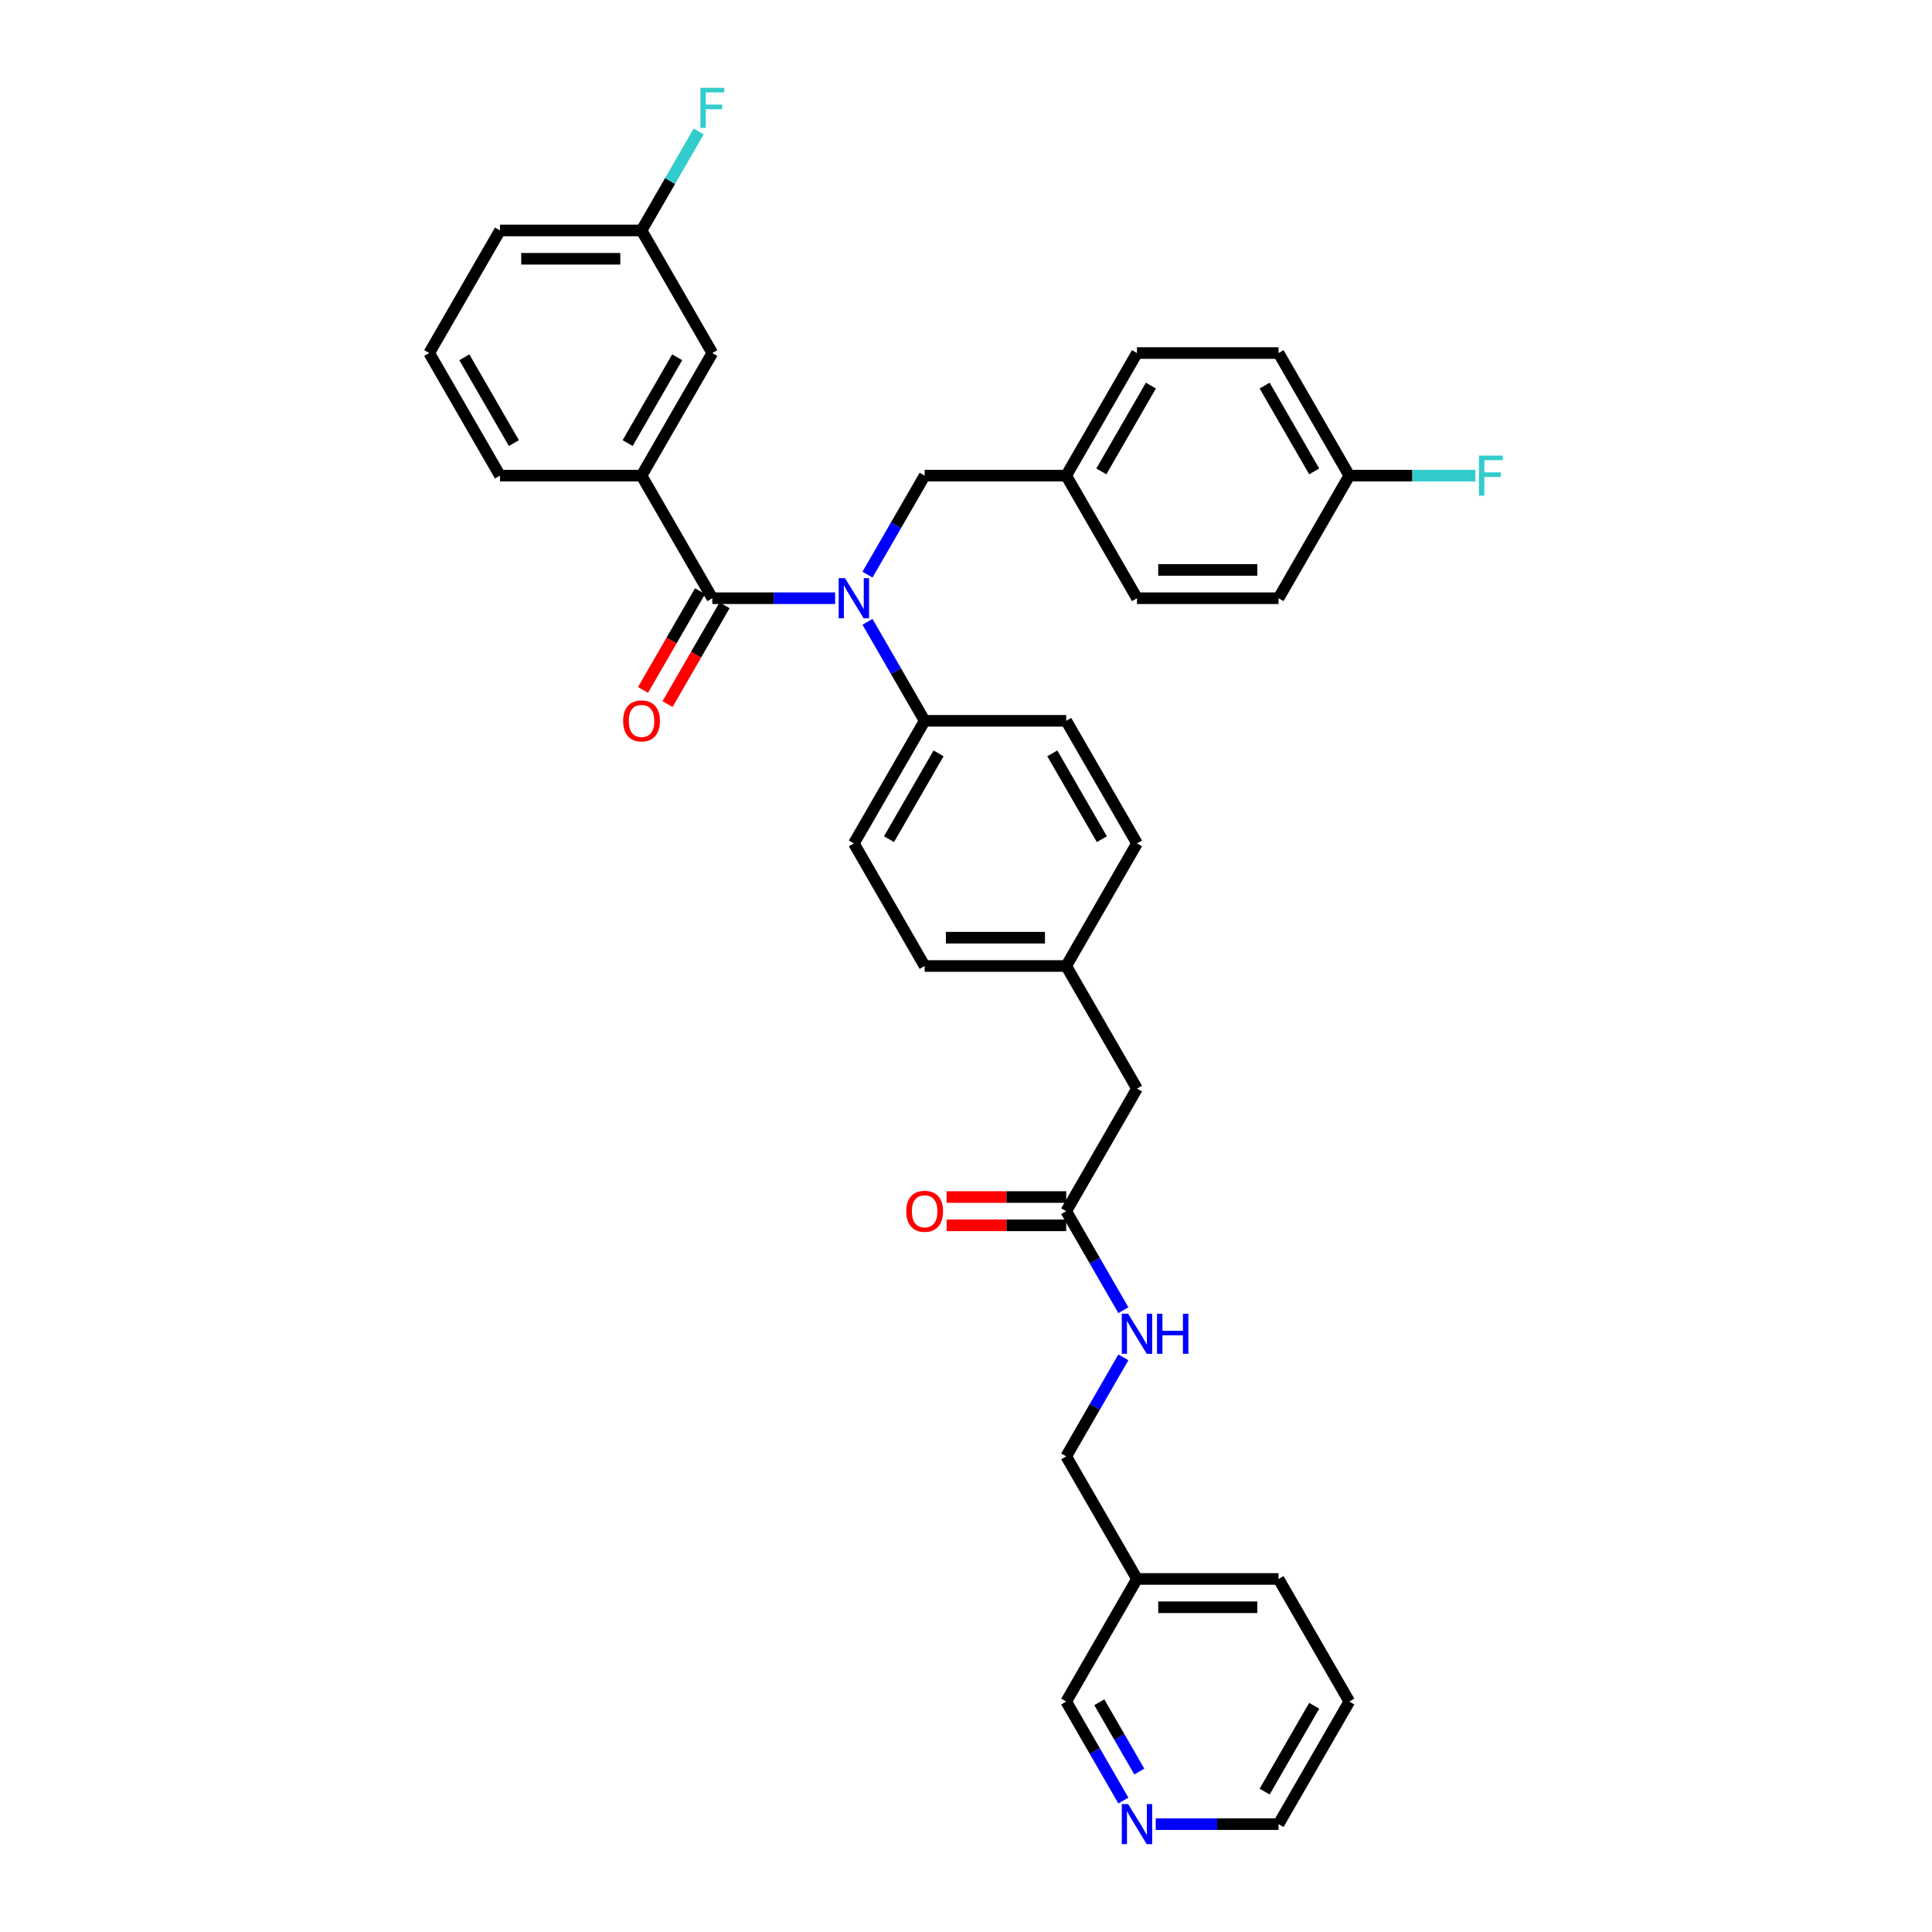 <?xml version='1.0' encoding='iso-8859-1'?>
<svg version='1.1' baseProfile='full'
              xmlns='http://www.w3.org/2000/svg'
                      xmlns:rdkit='http://www.rdkit.org/xml'
                      xmlns:xlink='http://www.w3.org/1999/xlink'
                  xml:space='preserve'
width='1000px' height='1000px' viewBox='0 0 1000 1000'>
<!-- END OF HEADER -->
<rect style='opacity:1.0;fill:#FFFFFF;stroke:none' width='1000' height='1000' x='0' y='0'> </rect>
<path class='bond-0' d='M 698.405,880.718 L 661.771,944.171' style='fill:none;fill-rule:evenodd;stroke:#000000;stroke-width:6px;stroke-linecap:butt;stroke-linejoin:miter;stroke-opacity:1' />
<path class='bond-0' d='M 680.22,882.909 L 654.576,927.326' style='fill:none;fill-rule:evenodd;stroke:#000000;stroke-width:6px;stroke-linecap:butt;stroke-linejoin:miter;stroke-opacity:1' />
<path class='bond-1' d='M 698.405,880.718 L 661.771,817.265' style='fill:none;fill-rule:evenodd;stroke:#000000;stroke-width:6px;stroke-linecap:butt;stroke-linejoin:miter;stroke-opacity:1' />
<path class='bond-2' d='M 551.867,626.906 L 566.661,652.529' style='fill:none;fill-rule:evenodd;stroke:#000000;stroke-width:6px;stroke-linecap:butt;stroke-linejoin:miter;stroke-opacity:1' />
<path class='bond-2' d='M 566.661,652.529 L 581.454,678.152' style='fill:none;fill-rule:evenodd;stroke:#0000FF;stroke-width:6px;stroke-linecap:butt;stroke-linejoin:miter;stroke-opacity:1' />
<path class='bond-3' d='M 551.867,619.579 L 520.911,619.579' style='fill:none;fill-rule:evenodd;stroke:#000000;stroke-width:6px;stroke-linecap:butt;stroke-linejoin:miter;stroke-opacity:1' />
<path class='bond-3' d='M 520.911,619.579 L 489.955,619.579' style='fill:none;fill-rule:evenodd;stroke:#FF0000;stroke-width:6px;stroke-linecap:butt;stroke-linejoin:miter;stroke-opacity:1' />
<path class='bond-3' d='M 551.867,634.233 L 520.911,634.233' style='fill:none;fill-rule:evenodd;stroke:#000000;stroke-width:6px;stroke-linecap:butt;stroke-linejoin:miter;stroke-opacity:1' />
<path class='bond-3' d='M 520.911,634.233 L 489.955,634.233' style='fill:none;fill-rule:evenodd;stroke:#FF0000;stroke-width:6px;stroke-linecap:butt;stroke-linejoin:miter;stroke-opacity:1' />
<path class='bond-4' d='M 551.867,626.906 L 588.502,563.453' style='fill:none;fill-rule:evenodd;stroke:#000000;stroke-width:6px;stroke-linecap:butt;stroke-linejoin:miter;stroke-opacity:1' />
<path class='bond-5' d='M 581.454,702.565 L 566.661,728.189' style='fill:none;fill-rule:evenodd;stroke:#0000FF;stroke-width:6px;stroke-linecap:butt;stroke-linejoin:miter;stroke-opacity:1' />
<path class='bond-5' d='M 566.661,728.189 L 551.867,753.812' style='fill:none;fill-rule:evenodd;stroke:#000000;stroke-width:6px;stroke-linecap:butt;stroke-linejoin:miter;stroke-opacity:1' />
<path class='bond-6' d='M 661.771,944.171 L 629.987,944.171' style='fill:none;fill-rule:evenodd;stroke:#000000;stroke-width:6px;stroke-linecap:butt;stroke-linejoin:miter;stroke-opacity:1' />
<path class='bond-6' d='M 629.987,944.171 L 598.203,944.171' style='fill:none;fill-rule:evenodd;stroke:#0000FF;stroke-width:6px;stroke-linecap:butt;stroke-linejoin:miter;stroke-opacity:1' />
<path class='bond-7' d='M 332.06,246.188 L 368.694,182.735' style='fill:none;fill-rule:evenodd;stroke:#000000;stroke-width:6px;stroke-linecap:butt;stroke-linejoin:miter;stroke-opacity:1' />
<path class='bond-7' d='M 324.864,229.343 L 350.509,184.926' style='fill:none;fill-rule:evenodd;stroke:#000000;stroke-width:6px;stroke-linecap:butt;stroke-linejoin:miter;stroke-opacity:1' />
<path class='bond-8' d='M 332.06,246.188 L 258.791,246.188' style='fill:none;fill-rule:evenodd;stroke:#000000;stroke-width:6px;stroke-linecap:butt;stroke-linejoin:miter;stroke-opacity:1' />
<path class='bond-9' d='M 332.06,246.188 L 368.694,309.641' style='fill:none;fill-rule:evenodd;stroke:#000000;stroke-width:6px;stroke-linecap:butt;stroke-linejoin:miter;stroke-opacity:1' />
<path class='bond-10' d='M 449.011,297.435 L 463.805,271.811' style='fill:none;fill-rule:evenodd;stroke:#0000FF;stroke-width:6px;stroke-linecap:butt;stroke-linejoin:miter;stroke-opacity:1' />
<path class='bond-10' d='M 463.805,271.811 L 478.598,246.188' style='fill:none;fill-rule:evenodd;stroke:#000000;stroke-width:6px;stroke-linecap:butt;stroke-linejoin:miter;stroke-opacity:1' />
<path class='bond-11' d='M 432.263,309.641 L 400.479,309.641' style='fill:none;fill-rule:evenodd;stroke:#0000FF;stroke-width:6px;stroke-linecap:butt;stroke-linejoin:miter;stroke-opacity:1' />
<path class='bond-11' d='M 400.479,309.641 L 368.694,309.641' style='fill:none;fill-rule:evenodd;stroke:#000000;stroke-width:6px;stroke-linecap:butt;stroke-linejoin:miter;stroke-opacity:1' />
<path class='bond-12' d='M 449.011,321.848 L 463.805,347.471' style='fill:none;fill-rule:evenodd;stroke:#0000FF;stroke-width:6px;stroke-linecap:butt;stroke-linejoin:miter;stroke-opacity:1' />
<path class='bond-12' d='M 463.805,347.471 L 478.598,373.094' style='fill:none;fill-rule:evenodd;stroke:#000000;stroke-width:6px;stroke-linecap:butt;stroke-linejoin:miter;stroke-opacity:1' />
<path class='bond-13' d='M 362.349,305.978 L 347.589,331.542' style='fill:none;fill-rule:evenodd;stroke:#000000;stroke-width:6px;stroke-linecap:butt;stroke-linejoin:miter;stroke-opacity:1' />
<path class='bond-13' d='M 347.589,331.542 L 332.83,357.107' style='fill:none;fill-rule:evenodd;stroke:#FF0000;stroke-width:6px;stroke-linecap:butt;stroke-linejoin:miter;stroke-opacity:1' />
<path class='bond-13' d='M 375.04,313.305 L 360.28,338.869' style='fill:none;fill-rule:evenodd;stroke:#000000;stroke-width:6px;stroke-linecap:butt;stroke-linejoin:miter;stroke-opacity:1' />
<path class='bond-13' d='M 360.28,338.869 L 345.52,364.434' style='fill:none;fill-rule:evenodd;stroke:#FF0000;stroke-width:6px;stroke-linecap:butt;stroke-linejoin:miter;stroke-opacity:1' />
<path class='bond-14' d='M 368.694,182.735 L 332.06,119.282' style='fill:none;fill-rule:evenodd;stroke:#000000;stroke-width:6px;stroke-linecap:butt;stroke-linejoin:miter;stroke-opacity:1' />
<path class='bond-15' d='M 332.06,119.282 L 346.853,93.659' style='fill:none;fill-rule:evenodd;stroke:#000000;stroke-width:6px;stroke-linecap:butt;stroke-linejoin:miter;stroke-opacity:1' />
<path class='bond-15' d='M 346.853,93.659 L 361.647,68.036' style='fill:none;fill-rule:evenodd;stroke:#33CCCC;stroke-width:6px;stroke-linecap:butt;stroke-linejoin:miter;stroke-opacity:1' />
<path class='bond-16' d='M 332.06,119.282 L 258.791,119.282' style='fill:none;fill-rule:evenodd;stroke:#000000;stroke-width:6px;stroke-linecap:butt;stroke-linejoin:miter;stroke-opacity:1' />
<path class='bond-16' d='M 321.069,133.936 L 269.781,133.936' style='fill:none;fill-rule:evenodd;stroke:#000000;stroke-width:6px;stroke-linecap:butt;stroke-linejoin:miter;stroke-opacity:1' />
<path class='bond-17' d='M 698.405,246.188 L 661.771,182.735' style='fill:none;fill-rule:evenodd;stroke:#000000;stroke-width:6px;stroke-linecap:butt;stroke-linejoin:miter;stroke-opacity:1' />
<path class='bond-17' d='M 680.22,243.997 L 654.576,199.58' style='fill:none;fill-rule:evenodd;stroke:#000000;stroke-width:6px;stroke-linecap:butt;stroke-linejoin:miter;stroke-opacity:1' />
<path class='bond-18' d='M 698.405,246.188 L 731.04,246.188' style='fill:none;fill-rule:evenodd;stroke:#000000;stroke-width:6px;stroke-linecap:butt;stroke-linejoin:miter;stroke-opacity:1' />
<path class='bond-18' d='M 731.04,246.188 L 763.674,246.188' style='fill:none;fill-rule:evenodd;stroke:#33CCCC;stroke-width:6px;stroke-linecap:butt;stroke-linejoin:miter;stroke-opacity:1' />
<path class='bond-19' d='M 698.405,246.188 L 661.771,309.641' style='fill:none;fill-rule:evenodd;stroke:#000000;stroke-width:6px;stroke-linecap:butt;stroke-linejoin:miter;stroke-opacity:1' />
<path class='bond-20' d='M 478.598,246.188 L 551.867,246.188' style='fill:none;fill-rule:evenodd;stroke:#000000;stroke-width:6px;stroke-linecap:butt;stroke-linejoin:miter;stroke-opacity:1' />
<path class='bond-21' d='M 551.867,246.188 L 588.502,182.735' style='fill:none;fill-rule:evenodd;stroke:#000000;stroke-width:6px;stroke-linecap:butt;stroke-linejoin:miter;stroke-opacity:1' />
<path class='bond-21' d='M 570.053,243.997 L 595.697,199.58' style='fill:none;fill-rule:evenodd;stroke:#000000;stroke-width:6px;stroke-linecap:butt;stroke-linejoin:miter;stroke-opacity:1' />
<path class='bond-22' d='M 551.867,246.188 L 588.502,309.641' style='fill:none;fill-rule:evenodd;stroke:#000000;stroke-width:6px;stroke-linecap:butt;stroke-linejoin:miter;stroke-opacity:1' />
<path class='bond-23' d='M 478.598,373.094 L 441.964,436.547' style='fill:none;fill-rule:evenodd;stroke:#000000;stroke-width:6px;stroke-linecap:butt;stroke-linejoin:miter;stroke-opacity:1' />
<path class='bond-23' d='M 485.793,389.939 L 460.149,434.356' style='fill:none;fill-rule:evenodd;stroke:#000000;stroke-width:6px;stroke-linecap:butt;stroke-linejoin:miter;stroke-opacity:1' />
<path class='bond-24' d='M 478.598,373.094 L 551.867,373.094' style='fill:none;fill-rule:evenodd;stroke:#000000;stroke-width:6px;stroke-linecap:butt;stroke-linejoin:miter;stroke-opacity:1' />
<path class='bond-25' d='M 441.964,436.547 L 478.598,500' style='fill:none;fill-rule:evenodd;stroke:#000000;stroke-width:6px;stroke-linecap:butt;stroke-linejoin:miter;stroke-opacity:1' />
<path class='bond-26' d='M 551.867,373.094 L 588.502,436.547' style='fill:none;fill-rule:evenodd;stroke:#000000;stroke-width:6px;stroke-linecap:butt;stroke-linejoin:miter;stroke-opacity:1' />
<path class='bond-26' d='M 544.672,389.939 L 570.316,434.356' style='fill:none;fill-rule:evenodd;stroke:#000000;stroke-width:6px;stroke-linecap:butt;stroke-linejoin:miter;stroke-opacity:1' />
<path class='bond-27' d='M 588.502,563.453 L 551.867,500' style='fill:none;fill-rule:evenodd;stroke:#000000;stroke-width:6px;stroke-linecap:butt;stroke-linejoin:miter;stroke-opacity:1' />
<path class='bond-28' d='M 551.867,500 L 588.502,436.547' style='fill:none;fill-rule:evenodd;stroke:#000000;stroke-width:6px;stroke-linecap:butt;stroke-linejoin:miter;stroke-opacity:1' />
<path class='bond-29' d='M 551.867,500 L 478.598,500' style='fill:none;fill-rule:evenodd;stroke:#000000;stroke-width:6px;stroke-linecap:butt;stroke-linejoin:miter;stroke-opacity:1' />
<path class='bond-29' d='M 540.877,485.346 L 489.588,485.346' style='fill:none;fill-rule:evenodd;stroke:#000000;stroke-width:6px;stroke-linecap:butt;stroke-linejoin:miter;stroke-opacity:1' />
<path class='bond-30' d='M 661.771,182.735 L 588.502,182.735' style='fill:none;fill-rule:evenodd;stroke:#000000;stroke-width:6px;stroke-linecap:butt;stroke-linejoin:miter;stroke-opacity:1' />
<path class='bond-31' d='M 661.771,309.641 L 588.502,309.641' style='fill:none;fill-rule:evenodd;stroke:#000000;stroke-width:6px;stroke-linecap:butt;stroke-linejoin:miter;stroke-opacity:1' />
<path class='bond-31' d='M 650.781,294.987 L 599.492,294.987' style='fill:none;fill-rule:evenodd;stroke:#000000;stroke-width:6px;stroke-linecap:butt;stroke-linejoin:miter;stroke-opacity:1' />
<path class='bond-32' d='M 258.791,246.188 L 222.156,182.735' style='fill:none;fill-rule:evenodd;stroke:#000000;stroke-width:6px;stroke-linecap:butt;stroke-linejoin:miter;stroke-opacity:1' />
<path class='bond-32' d='M 265.986,229.343 L 240.342,184.926' style='fill:none;fill-rule:evenodd;stroke:#000000;stroke-width:6px;stroke-linecap:butt;stroke-linejoin:miter;stroke-opacity:1' />
<path class='bond-33' d='M 222.156,182.735 L 258.791,119.282' style='fill:none;fill-rule:evenodd;stroke:#000000;stroke-width:6px;stroke-linecap:butt;stroke-linejoin:miter;stroke-opacity:1' />
<path class='bond-34' d='M 581.454,931.964 L 566.661,906.341' style='fill:none;fill-rule:evenodd;stroke:#0000FF;stroke-width:6px;stroke-linecap:butt;stroke-linejoin:miter;stroke-opacity:1' />
<path class='bond-34' d='M 566.661,906.341 L 551.867,880.718' style='fill:none;fill-rule:evenodd;stroke:#000000;stroke-width:6px;stroke-linecap:butt;stroke-linejoin:miter;stroke-opacity:1' />
<path class='bond-34' d='M 589.707,916.95 L 579.351,899.014' style='fill:none;fill-rule:evenodd;stroke:#0000FF;stroke-width:6px;stroke-linecap:butt;stroke-linejoin:miter;stroke-opacity:1' />
<path class='bond-34' d='M 579.351,899.014 L 568.996,881.078' style='fill:none;fill-rule:evenodd;stroke:#000000;stroke-width:6px;stroke-linecap:butt;stroke-linejoin:miter;stroke-opacity:1' />
<path class='bond-35' d='M 551.867,880.718 L 588.502,817.265' style='fill:none;fill-rule:evenodd;stroke:#000000;stroke-width:6px;stroke-linecap:butt;stroke-linejoin:miter;stroke-opacity:1' />
<path class='bond-36' d='M 588.502,817.265 L 661.771,817.265' style='fill:none;fill-rule:evenodd;stroke:#000000;stroke-width:6px;stroke-linecap:butt;stroke-linejoin:miter;stroke-opacity:1' />
<path class='bond-36' d='M 599.492,831.919 L 650.781,831.919' style='fill:none;fill-rule:evenodd;stroke:#000000;stroke-width:6px;stroke-linecap:butt;stroke-linejoin:miter;stroke-opacity:1' />
<path class='bond-37' d='M 588.502,817.265 L 551.867,753.812' style='fill:none;fill-rule:evenodd;stroke:#000000;stroke-width:6px;stroke-linecap:butt;stroke-linejoin:miter;stroke-opacity:1' />
<path  class='atom-2' d='M 583.915 679.984
L 590.715 690.974
Q 591.389 692.059, 592.473 694.022
Q 593.557 695.986, 593.616 696.103
L 593.616 679.984
L 596.371 679.984
L 596.371 700.734
L 593.528 700.734
L 586.23 688.718
Q 585.381 687.311, 584.472 685.699
Q 583.593 684.087, 583.329 683.589
L 583.329 700.734
L 580.633 700.734
L 580.633 679.984
L 583.915 679.984
' fill='#0000FF'/>
<path  class='atom-2' d='M 598.862 679.984
L 601.676 679.984
L 601.676 688.806
L 612.285 688.806
L 612.285 679.984
L 615.098 679.984
L 615.098 700.734
L 612.285 700.734
L 612.285 691.15
L 601.676 691.15
L 601.676 700.734
L 598.862 700.734
L 598.862 679.984
' fill='#0000FF'/>
<path  class='atom-3' d='M 469.073 626.964
Q 469.073 621.982, 471.535 619.198
Q 473.997 616.414, 478.598 616.414
Q 483.199 616.414, 485.661 619.198
Q 488.123 621.982, 488.123 626.964
Q 488.123 632.005, 485.632 634.878
Q 483.141 637.72, 478.598 637.72
Q 474.026 637.72, 471.535 634.878
Q 469.073 632.035, 469.073 626.964
M 478.598 635.376
Q 481.763 635.376, 483.463 633.266
Q 485.192 631.126, 485.192 626.964
Q 485.192 622.891, 483.463 620.839
Q 481.763 618.758, 478.598 618.758
Q 475.433 618.758, 473.704 620.81
Q 472.004 622.861, 472.004 626.964
Q 472.004 631.155, 473.704 633.266
Q 475.433 635.376, 478.598 635.376
' fill='#FF0000'/>
<path  class='atom-6' d='M 437.377 299.266
L 444.176 310.257
Q 444.85 311.341, 445.935 313.305
Q 447.019 315.268, 447.078 315.385
L 447.078 299.266
L 449.833 299.266
L 449.833 320.016
L 446.99 320.016
L 439.692 308
Q 438.842 306.593, 437.934 304.981
Q 437.054 303.369, 436.791 302.871
L 436.791 320.016
L 434.094 320.016
L 434.094 299.266
L 437.377 299.266
' fill='#0000FF'/>
<path  class='atom-8' d='M 322.535 373.153
Q 322.535 368.17, 324.997 365.386
Q 327.459 362.602, 332.06 362.602
Q 336.661 362.602, 339.123 365.386
Q 341.585 368.17, 341.585 373.153
Q 341.585 378.194, 339.094 381.066
Q 336.602 383.909, 332.06 383.909
Q 327.488 383.909, 324.997 381.066
Q 322.535 378.223, 322.535 373.153
M 332.06 381.564
Q 335.225 381.564, 336.925 379.454
Q 338.654 377.314, 338.654 373.153
Q 338.654 369.079, 336.925 367.027
Q 335.225 364.947, 332.06 364.947
Q 328.895 364.947, 327.165 366.998
Q 325.466 369.05, 325.466 373.153
Q 325.466 377.344, 327.165 379.454
Q 328.895 381.564, 332.06 381.564
' fill='#FF0000'/>
<path  class='atom-21' d='M 765.505 235.813
L 777.844 235.813
L 777.844 238.187
L 768.29 238.187
L 768.29 244.488
L 776.789 244.488
L 776.789 246.892
L 768.29 246.892
L 768.29 256.563
L 765.505 256.563
L 765.505 235.813
' fill='#33CCCC'/>
<path  class='atom-26' d='M 362.525 45.455
L 374.864 45.455
L 374.864 47.828
L 365.309 47.828
L 365.309 54.13
L 373.809 54.13
L 373.809 56.533
L 365.309 56.533
L 365.309 66.204
L 362.525 66.204
L 362.525 45.455
' fill='#33CCCC'/>
<path  class='atom-30' d='M 583.915 933.796
L 590.715 944.786
Q 591.389 945.87, 592.473 947.834
Q 593.557 949.798, 593.616 949.915
L 593.616 933.796
L 596.371 933.796
L 596.371 954.545
L 593.528 954.545
L 586.23 942.529
Q 585.381 941.123, 584.472 939.511
Q 583.593 937.899, 583.329 937.4
L 583.329 954.545
L 580.633 954.545
L 580.633 933.796
L 583.915 933.796
' fill='#0000FF'/>
</svg>
